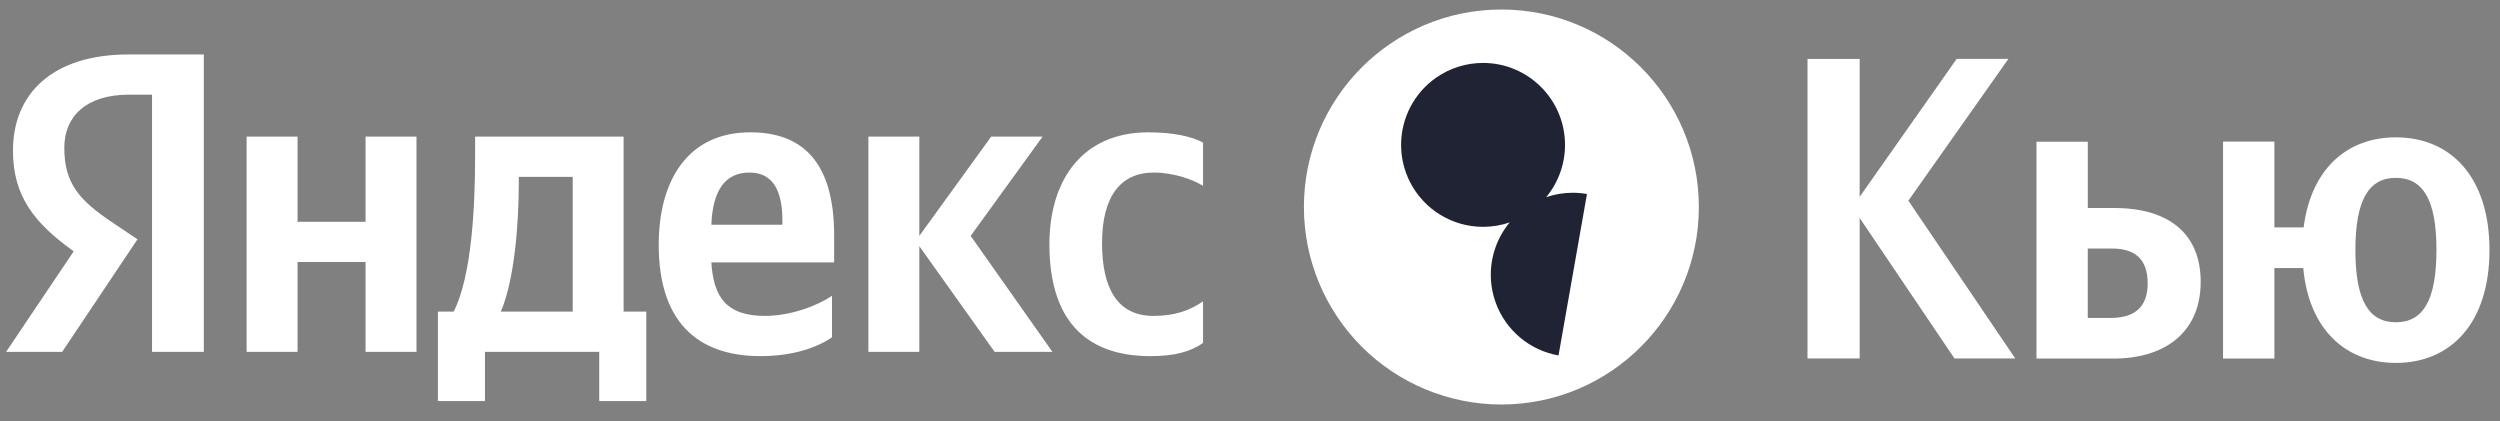 <?xml version="1.0" encoding="UTF-8"?> <svg xmlns="http://www.w3.org/2000/svg" width="178" height="30" viewBox="0 0 178 30" fill="none"><rect x="0" y="0" width="178" height="30" fill="#808080" stroke="none"/> <g clip-path="url(#clip0_7_20)"> <path fill-rule="evenodd" clip-rule="evenodd" d="M10.825 25.053H14.512V3.877H9.149C3.756 3.877 0.923 6.649 0.923 10.732C0.923 13.992 2.477 15.912 5.249 17.892L0.435 25.052L4.427 25.052L9.789 17.039L7.93 15.79C5.676 14.267 4.578 13.078 4.578 10.519C4.578 8.264 6.164 6.74 9.178 6.74H10.825V25.052V25.053ZM59.239 24.017V21.06C58.113 21.822 56.224 22.492 54.455 22.492C51.805 22.492 50.8 21.242 50.648 18.684L59.391 18.684V16.764C59.391 11.432 57.045 9.421 53.42 9.421C49.003 9.421 46.901 12.803 46.901 17.434C46.901 22.766 49.52 25.356 54.15 25.356C56.466 25.356 58.173 24.746 59.24 24.016L59.239 24.017ZM81.909 25.357C83.585 25.357 84.773 25.052 85.656 24.413V21.457C84.742 22.097 83.646 22.493 82.122 22.493C79.532 22.493 78.466 20.483 78.466 17.313C78.466 13.993 79.776 12.286 82.153 12.286C83.554 12.286 84.925 12.774 85.656 13.231V10.153C84.895 9.727 83.554 9.422 81.756 9.422C77.126 9.422 74.718 12.743 74.718 17.405C74.718 22.524 77.064 25.357 81.908 25.357H81.909ZM26.028 9.727V15.79H21.185V9.727H17.559V25.052L21.185 25.052V18.654H26.028V25.052H29.654V9.728H26.028V9.727ZM46.016 22.188H44.401V9.727H33.829V11.037C33.829 14.784 33.585 19.629 32.305 22.188H31.178V28.556H34.53V25.053H42.665V28.556L46.016 28.556V22.188ZM70.818 25.052H74.932L69.112 16.795L74.231 9.727H70.574L65.456 16.795V9.727H61.83V25.052L65.456 25.052V17.527L70.818 25.053V25.052ZM53.361 12.286C55.157 12.286 55.706 13.779 55.706 15.699V16.003L50.649 16.003C50.74 13.566 51.624 12.286 53.361 12.286V12.286ZM40.777 22.188H35.657C36.664 19.873 36.938 15.698 36.938 13.048V12.591H40.777V22.188ZM106.898 0.678C99.132 0.68 92.838 6.978 92.838 14.742C92.838 18.471 94.321 22.049 96.957 24.685C99.591 27.319 103.169 28.8 106.896 28.8C114.661 28.8 120.958 22.504 120.958 14.739C120.958 6.974 114.663 0.677 106.898 0.677V0.678" fill="white"></path> <path fill-rule="evenodd" clip-rule="evenodd" d="M110.968 25.308C108.921 24.948 107.218 23.524 106.503 21.573C106.267 20.929 106.145 20.247 106.145 19.561C106.145 18.201 106.621 16.882 107.489 15.836C106.88 16.044 106.238 16.151 105.594 16.151C103.392 16.151 101.376 14.911 100.384 12.946C99.973 12.131 99.758 11.229 99.758 10.315C99.758 8.398 100.7 6.603 102.275 5.514C103.25 4.841 104.407 4.481 105.591 4.481C108.814 4.481 111.429 7.095 111.429 10.318C111.429 11.676 110.955 12.993 110.09 14.039C110.695 13.831 111.335 13.724 111.976 13.724C112.317 13.724 112.658 13.754 112.992 13.814L110.967 25.309L110.968 25.308" fill="#202333"></path> <path fill-rule="evenodd" clip-rule="evenodd" d="M142.997 4.193H139.315L132.408 14.014V4.194H128.695V25.525H132.408V15.519L139.161 25.525H143.489L135.877 14.289L142.997 4.193V4.193ZM150.552 14.81H148.651V10.09H144.997V25.53H150.489C154.111 25.53 156.688 23.688 156.688 20.067C156.691 16.622 154.396 14.811 150.552 14.811V14.81ZM150.277 22.637H148.649V17.695H150.367C151.963 17.695 152.915 18.402 152.915 20.182C152.915 21.962 151.873 22.637 150.277 22.637ZM170.588 9.778C167.092 9.778 164.543 12.049 164.02 16.193H161.936V10.084H158.281V25.53H161.936V19.084H163.992C164.391 23.443 166.999 25.839 170.588 25.839C174.517 25.839 177.251 22.982 177.251 17.796C177.251 12.633 174.517 9.779 170.588 9.779V9.778ZM170.588 22.945C168.656 22.945 167.704 21.379 167.704 17.82C167.704 14.228 168.656 12.663 170.588 12.663C172.521 12.663 173.476 14.228 173.476 17.789C173.476 21.379 172.524 22.945 170.588 22.945" fill="white"></path> </g> <defs> <clipPath id="clip0_7_20"> <rect width="177.333" height="29.333" fill="white"></rect> </clipPath> </defs> </svg> 